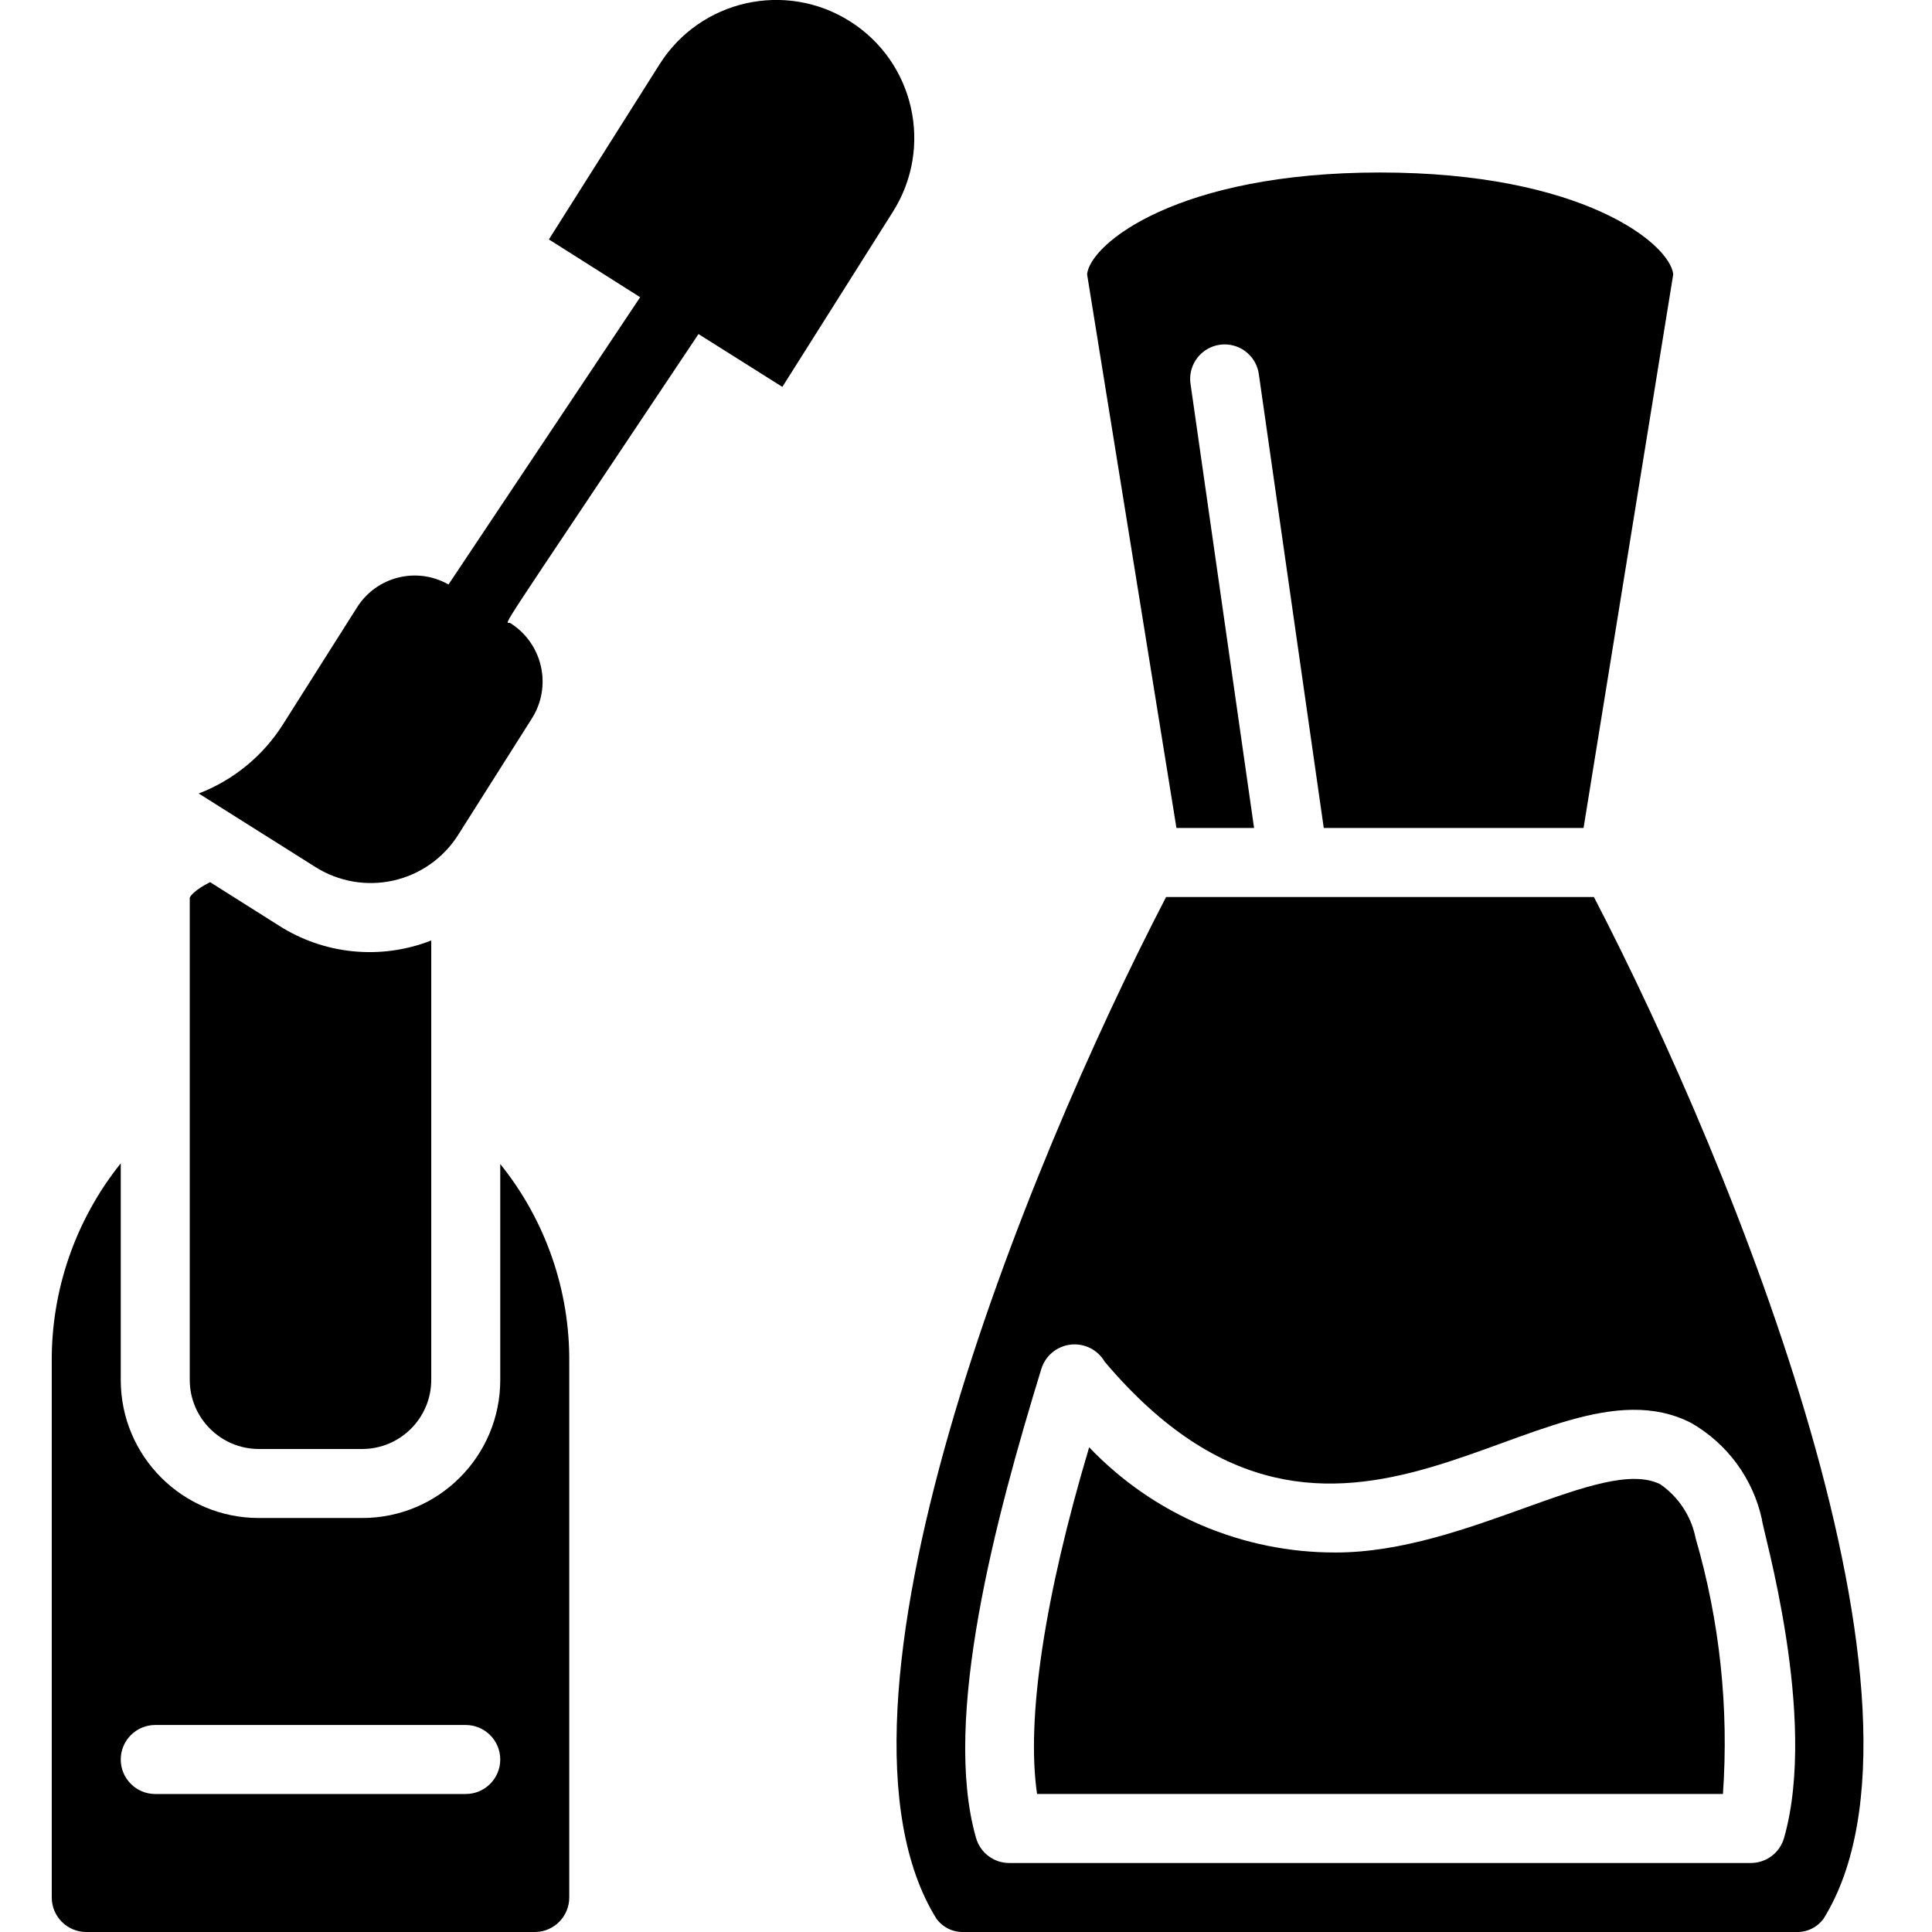<svg height="512" viewBox="0 0 53 56" width="512" xmlns="http://www.w3.org/2000/svg"><g id="008---Nail-Varnish" transform="translate(0 -1)"><path id="Shape" d="m1 57h13c.552 0 1-.448 1-1v-15.5c.021-2.094-.686-4.13-2-5.76v6.26c0 2.209-1.791 4-4 4h-3c-2.209 0-4-1.791-4-4v-6.28c-1.313 1.638-2.02 3.68-2 5.78v15.5c0 .552.448 1 1 1zm2-6h9c.552 0 1 .448 1 1s-.448 1-1 1h-9c-.552 0-1-.448-1-1s.448-1 1-1z"/><path id="Shape" d="m6 43h3c1.103-.003 1.997-.897 2-2v-12.74c-1.462.573-3.11.41-4.43-.44l-1.98-1.25c-.42.21-.57.39-.59.45v13.98c.003 1.103.897 1.997 2 2z"/><path id="Shape" d="m32.3 27c-4.1 7.9-10.43 23.53-6.66 29.61.184.256.485.403.8.39h24.12c.315.013.616-.134.8-.39 3.77-6.08-2.56-21.71-6.66-29.61zm15.21 15.24c1.053.599 1.802 1.617 2.06 2.8 0 .246 1.644 5.726.64 9.24-.124.427-.516.72-.96.72h-21.5c-.447-.001-.839-.299-.96-.73-.99-3.45.565-9.263 1.89-13.58.114-.386.448-.667.848-.715.4-.048.79.147.992.495 6.771 8.009 12.692-.419 16.99 1.77z"/><path id="Shape" d="m32.6 25h2.25l-1.84-12.86c-.057-.357.083-.717.367-.941.283-.224.666-.278 1-.141.334.137.569.444.613.802l1.88 13.14h7.53l2.6-16.05c-.1-.89-2.64-2.95-8.5-2.95s-8.4 2.06-8.49 2.95z"/><path id="Shape" d="m30.07 42.95c-1.29 4.32-1.83 7.87-1.51 10.05h19.88c.176-2.497-.092-5.006-.79-7.41-.125-.638-.495-1.201-1.03-1.57-1.674-.827-5.594 1.98-9.4 1.98-2.701.008-5.286-1.095-7.15-3.05z"/><path id="Shape" d="m11.78 25.2 2.14-3.38c.283-.449.376-.993.257-1.511-.118-.518-.437-.967-.887-1.249-.132-.083-.7.854 5.456-8.377l2.424 1.527h.01l3.2-5.07c1.182-1.867.627-4.338-1.24-5.52-1.867-1.182-4.338-.627-5.52 1.24l-3.21 5.08 2.645 1.675-5.555 8.327c-.921-.525-2.091-.23-2.654.668l-2.14 3.38c-.577.916-1.435 1.621-2.446 2.01l3.38 2.13c.672.426 1.486.567 2.263.393.776-.174 1.452-.65 1.877-1.323z"/></g></svg>